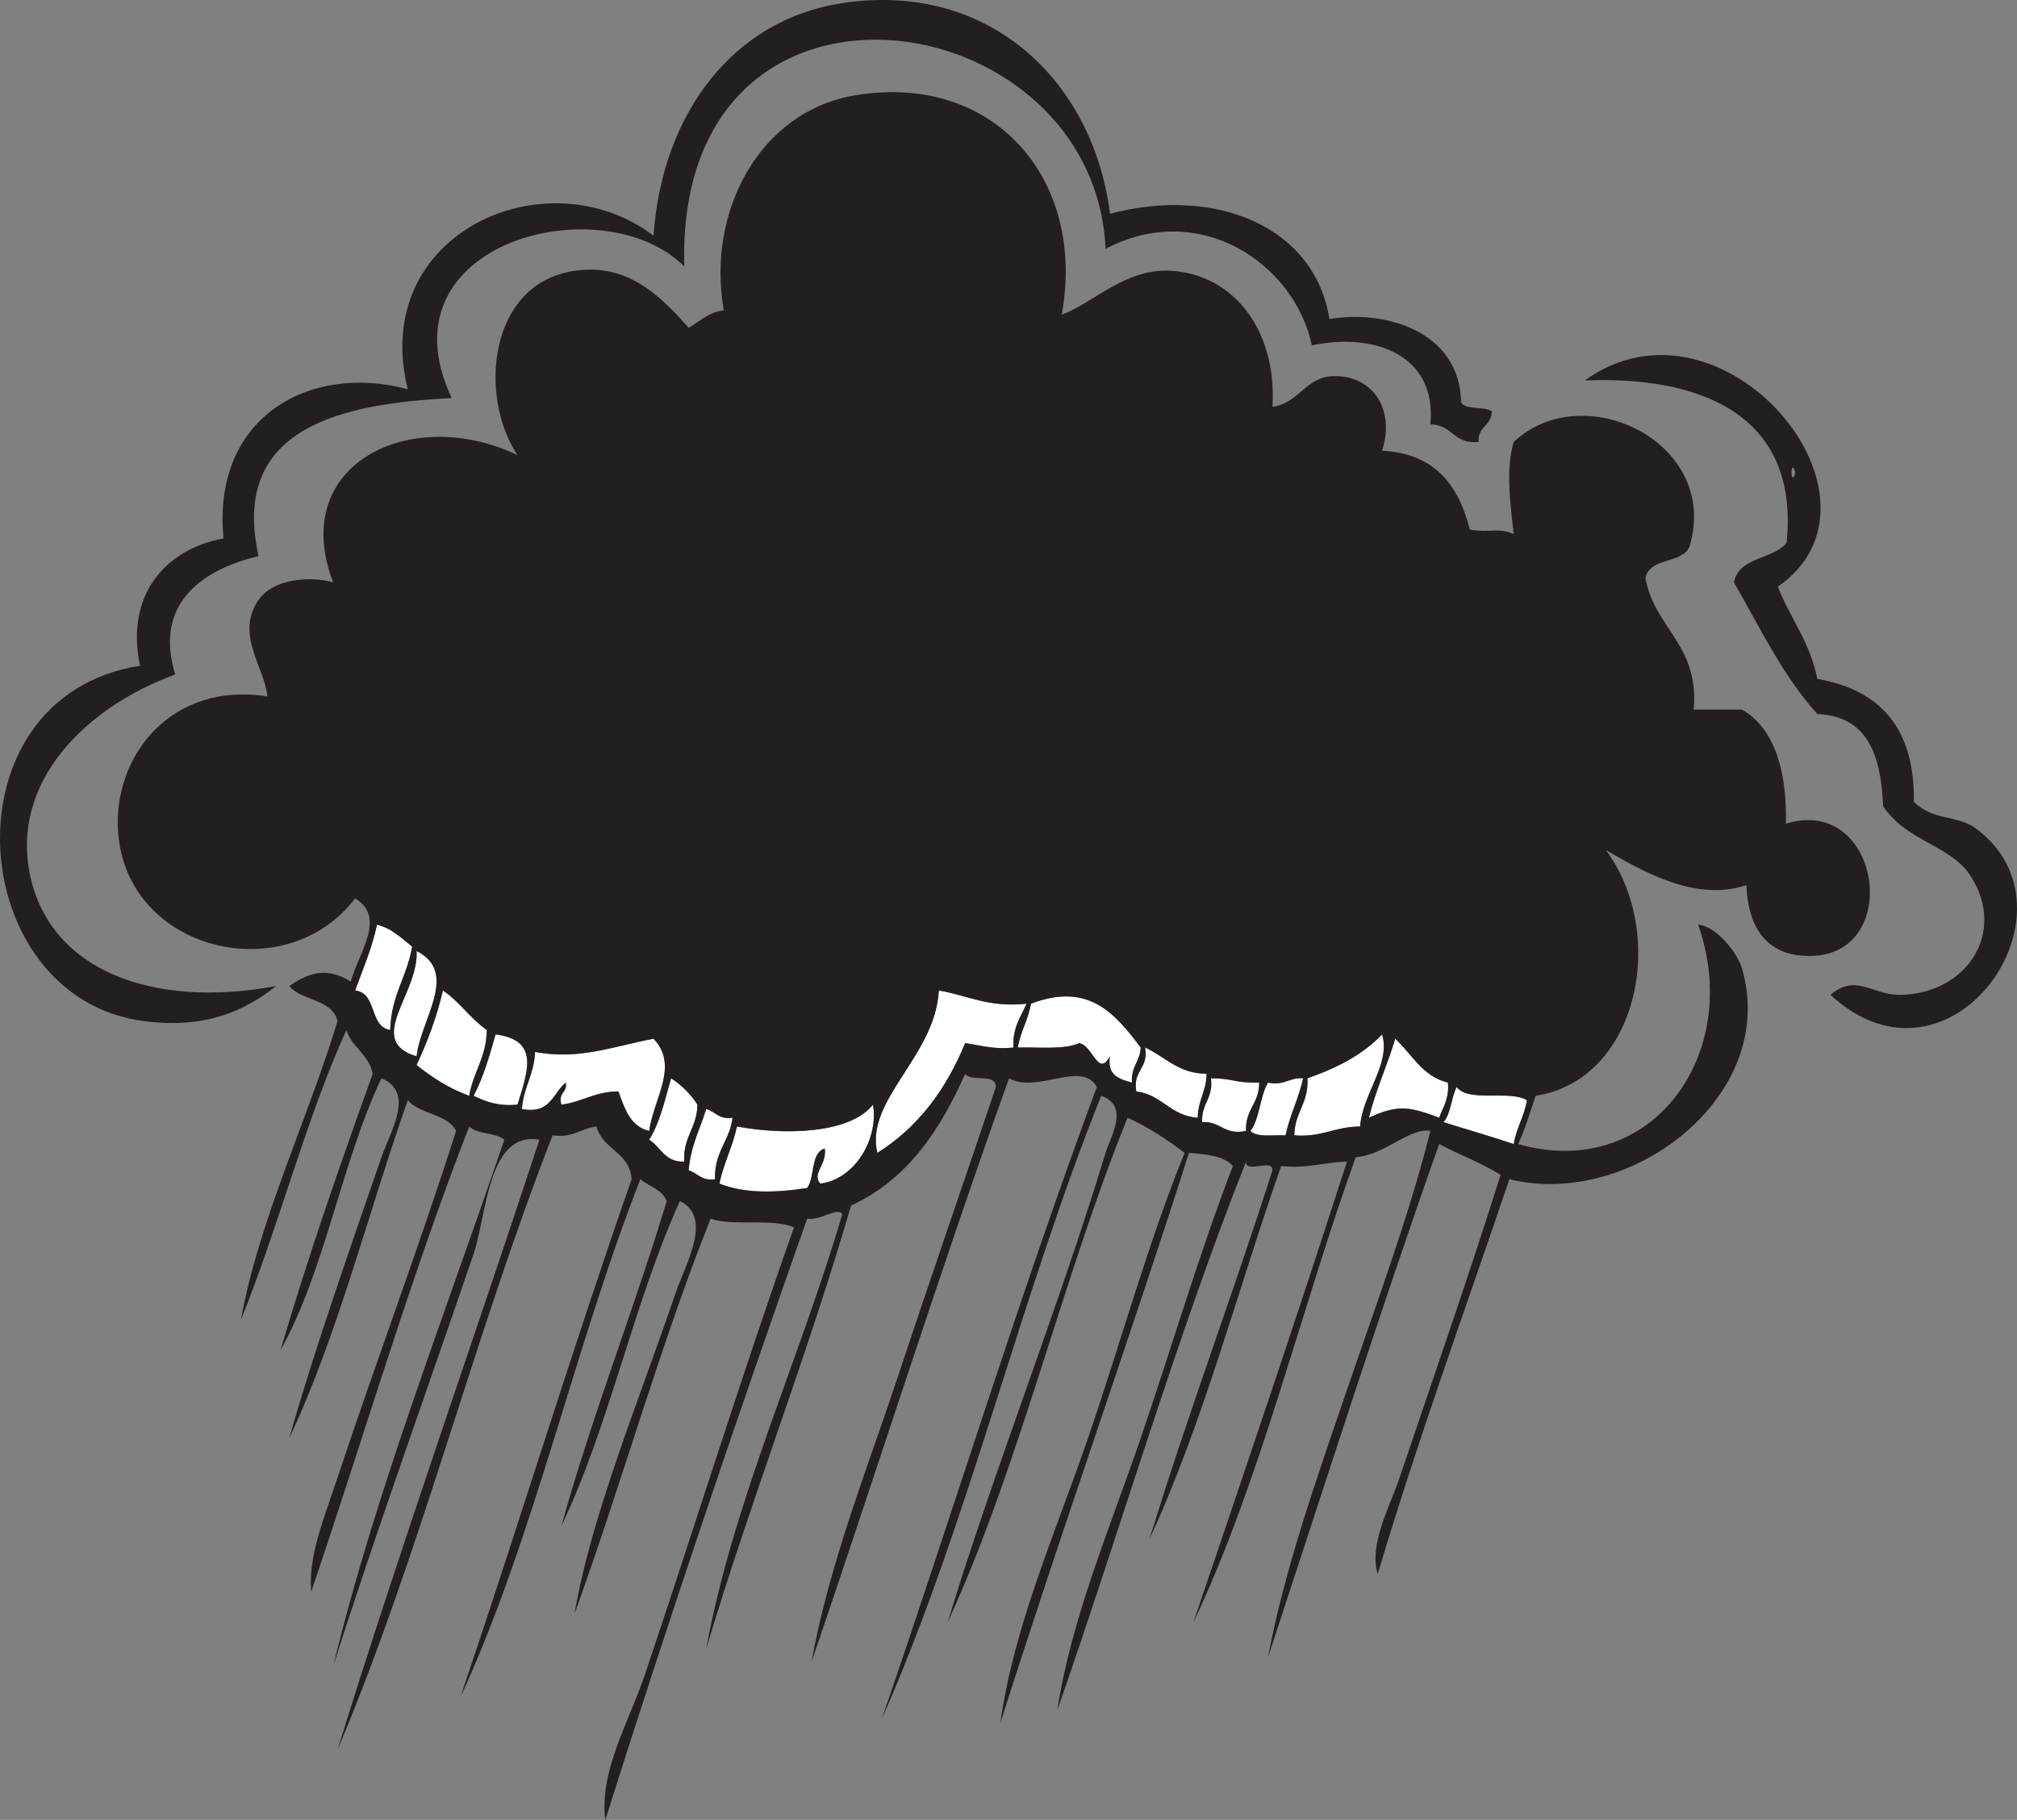 <?xml version="1.0" encoding="UTF-8"?>
<svg xmlns="http://www.w3.org/2000/svg" xmlns:xlink="http://www.w3.org/1999/xlink" width="334.974pt" height="302.26pt" viewBox="0 0 334.974 302.26" version="1.1">
<rect x="0" y="0" width="334.974" height="302.26" fill="#808080" stroke="none"/>
<defs>
<clipPath id="clip1">
  <path d="M 263 58 L 334.973 58 L 334.973 171 L 263 171 Z M 263 58 "/>
</clipPath>
<clipPath id="clip2">
  <path d="M 19 15 L 311 15 L 311 302.262 L 19 302.262 Z M 19 15 "/>
</clipPath>
</defs>
<g id="surface1">
<path style=" stroke:none;fill-rule:evenodd;fill:rgb(100%,100%,100%);fill-opacity:1;" d="M 119.473 196.578 C 120.191 193.168 121.664 190.516 122.387 187.098 C 130.34 188.574 141.133 188.332 144.98 183.465 C 145.941 188.797 142.25 195.781 136.246 196.578 C 134.727 194.969 137.387 193.445 136.973 190.746 C 134.562 191.496 135.391 195.492 134.047 197.309 C 129.023 198.102 123.711 198.289 119.473 196.578 "/>
<path style=" stroke:none;fill-rule:evenodd;fill:rgb(100%,100%,100%);fill-opacity:1;" d="M 118.746 195.848 C 116.449 196.199 115.895 194.812 114.371 194.391 C 114.688 190.332 116.266 187.535 117.285 184.191 C 118.816 184.605 119.371 185.992 121.66 185.645 C 121.176 189.531 118.59 191.316 118.746 195.848 "/>
<path style=" stroke:none;fill-rule:evenodd;fill:rgb(100%,100%,100%);fill-opacity:1;" d="M 113.641 192.93 C 110.371 193.043 109.754 190.5 107.809 189.285 C 109.613 186.469 110.418 182.664 111.453 179.086 C 113.215 180.234 114.68 181.688 115.828 183.465 C 115.781 187.297 113.402 188.809 113.641 192.93 "/>
<path style=" stroke:none;fill-rule:evenodd;fill:rgb(100%,100%,100%);fill-opacity:1;" d="M 145.711 191.477 C 143.582 182.746 155.363 175.406 155.914 164.512 C 160.699 165.312 164.199 167.402 170.492 166.699 C 169.531 168.891 168.137 170.656 168.305 173.98 C 165.031 174.344 162.848 173.609 160.289 173.25 C 157.102 180.996 152.43 187.266 145.711 191.477 "/>
<path style=" stroke:none;fill-rule:evenodd;fill:rgb(100%,100%,100%);fill-opacity:1;" d="M 251.395 190.016 C 247.578 188.723 243.605 187.602 239.734 186.375 C 240.984 184.945 240.996 182.289 241.922 180.539 C 243.914 183.164 250.711 180.977 253.586 182.734 C 253.137 185.434 251.844 187.309 251.395 190.016 "/>
<path style=" stroke:none;fill-rule:evenodd;fill:rgb(100%,100%,100%);fill-opacity:1;" d="M 214.953 188.562 C 215 184.719 217.383 183.211 217.137 179.086 C 222.02 177.402 226.336 175.168 229.531 171.797 C 231.023 176.703 226.262 181.645 225.883 187.102 C 221.734 187.082 219.477 188.953 214.953 188.562 "/>
<path style=" stroke:none;fill-rule:evenodd;fill:rgb(100%,100%,100%);fill-opacity:1;" d="M 213.5 188.562 C 211.395 188.473 208.727 188.957 207.664 187.832 C 209.234 185.754 209.223 182.105 210.582 179.812 C 213.328 180.375 214.062 178.922 216.418 179.086 C 215.688 182.488 214.215 185.152 213.5 188.562 "/>
<path style=" stroke:none;fill-rule:evenodd;fill:rgb(100%,100%,100%);fill-opacity:1;" d="M 206.938 187.836 C 203.254 188.602 202.766 186.176 199.652 186.375 C 199.465 183.277 201.555 182.445 201.102 179.09 C 205.297 179.141 204.562 179.863 209.125 179.812 C 209.16 183.254 206.77 184.262 206.938 187.836 "/>
<path style=" stroke:none;fill-rule:evenodd;fill:rgb(100%,100%,100%);fill-opacity:1;" d="M 88.859 174.711 C 96.223 176.105 101.887 173.762 108.535 172.523 C 112.805 177.023 108.598 182.332 107.809 187.836 C 104.672 187.082 103.734 184.133 102.711 181.27 C 98.82 181.262 96.703 183.039 93.234 183.465 C 92.629 181.398 94.262 181.566 93.965 179.812 C 91.793 181.531 91.484 185.105 86.676 184.195 C 86.938 180.559 88.719 178.453 88.859 174.711 "/>
<path style=" stroke:none;fill-rule:evenodd;fill:rgb(100%,100%,100%);fill-opacity:1;" d="M 239.008 185.645 C 234.176 183.805 232.094 183.402 227.34 185.645 C 228.5 180.977 230.367 177.004 231.715 172.523 C 234.5 175.082 236.18 178.75 240.465 179.812 C 240.703 182.484 239.652 183.867 239.008 185.645 "/>
<path style=" stroke:none;fill-rule:evenodd;fill:rgb(100%,100%,100%);fill-opacity:1;" d="M 198.922 185.645 C 194.359 185.336 193.02 181.82 188.715 181.273 C 188.086 177.727 190.801 177.527 190.176 173.98 C 193.527 175.488 195.594 178.281 200.375 178.352 C 200.375 181.273 198.922 182.734 198.922 185.645 "/>
<path style=" stroke:none;fill-rule:evenodd;fill:rgb(100%,100%,100%);fill-opacity:1;" d="M 85.945 183.465 C 82.707 183.785 80.629 182.941 78.656 182 C 80.258 178.988 81.281 175.387 82.305 171.801 C 89.504 172.754 87.777 177.598 85.945 183.465 "/>
<path style=" stroke:none;fill-rule:evenodd;fill:rgb(100%,100%,100%);fill-opacity:1;" d="M 77.926 182 C 74.539 180.773 71.758 178.934 69.184 176.898 C 70.957 173.082 72.508 169.047 73.555 164.508 C 76.324 166.359 78.117 169.18 80.844 171.07 C 80.793 175.633 78.582 178.035 77.926 182 "/>
<path style=" stroke:none;fill-rule:evenodd;fill:rgb(100%,100%,100%);fill-opacity:1;" d="M 187.984 179.812 C 185.906 179.223 183.812 178.645 184.344 175.441 C 182.348 179.004 181.543 173.688 179.246 173.25 C 176.719 174.371 172.598 173.895 169.035 173.977 C 169.484 171.277 170.77 169.402 171.219 166.699 C 180.914 163.016 185.27 168.484 189.445 173.977 C 189.328 176.297 187.797 177.188 187.984 179.812 "/>
<path style=" stroke:none;fill-rule:evenodd;fill:rgb(100%,100%,100%);fill-opacity:1;" d="M 69.184 157.945 C 76.301 161.562 69.867 169.27 69.184 175.441 C 60.512 172.871 69.602 165.008 69.184 157.945 "/>
<path style=" stroke:none;fill-rule:evenodd;fill:rgb(100%,100%,100%);fill-opacity:1;" d="M 64.809 171.07 C 61.246 170.5 62.695 164.922 58.973 164.508 C 60.281 160.953 61.746 157.555 62.617 153.578 C 65.145 154.203 66.668 155.848 68.453 157.211 C 67.621 162.215 64.93 165.355 64.809 171.07 "/>
<g clip-path="url(#clip1)" clip-rule="nonzero">
<path style=" stroke:none;fill-rule:evenodd;fill:rgb(13.73%,12.16%,12.549%);fill-opacity:1;" d="M 298.164 78.5 C 297.316 75.617 297.316 81.379 298.164 78.5 M 304 165.238 C 308.23 161.582 311.043 165.344 315.66 165.238 C 326.742 164.977 333.227 154.832 327.316 145.559 C 323.977 140.312 316.672 139.836 312.738 133.895 C 312.387 125.5 310.211 118.93 301.809 118.59 C 296.156 112.336 292.301 104.281 287.961 96.723 C 288.805 92.457 294.418 92.977 296.711 90.16 C 298.957 68.164 281.285 62.43 263.184 63.195 C 286.012 46.703 316.309 82.805 295.254 97.453 C 297.305 102.684 300.621 106.66 301.809 112.758 C 312.156 114.562 318.02 120.844 317.844 133.164 C 321.039 136.348 325.039 135.352 328.051 137.535 C 346.684 151.094 323.961 183.676 304 165.238 "/>
</g>
<path style=" stroke:none;fill-rule:evenodd;fill:rgb(13.73%,12.16%,12.549%);fill-opacity:1;" d="M 23.262 110.57 C 20.77 98.941 27.402 91.188 37.117 89.43 C 35.16 69.129 51.656 60.262 67.723 64.656 C 61.281 38.723 90.758 25.676 108.535 39.141 C 109.926 18.93 121.734 3.246 139.883 0.516 C 164.477 -3.195 181.602 13.656 184.344 35.504 C 202.023 30.82 218.41 37.746 220.781 52.992 C 229.984 51.398 242.488 55.008 242.652 66.844 C 243.516 68.164 246.441 67.418 247.754 68.301 C 247.754 70.727 245.379 70.785 245.566 73.395 C 241.445 73.875 241.195 70.484 237.547 70.484 C 238.688 58.887 228.09 55.164 217.871 57.367 C 215.012 43.832 199.262 33.082 183.613 41.332 C 181.688 -0.312 112.125 -10.5 113.641 44.242 C 100 30.695 62.805 40.234 75.016 66.113 C 56.875 67.043 38.168 70.895 42.938 92.352 C 34.18 94.473 25.391 99.805 29.094 112.027 C 14.188 117.453 1.617 129.965 5.039 145.559 C 8.492 161.266 25.406 167.555 45.859 163.773 C 40.266 168.172 33.77 170.848 23.992 169.609 C -6.043 165.816 -9.633 115.742 23.262 110.57 "/>
<g clip-path="url(#clip2)" clip-rule="nonzero">
<path style=" stroke:none;fill-rule:evenodd;fill:rgb(13.73%,12.16%,12.549%);fill-opacity:1;" d="M 69.184 175.441 C 69.867 169.27 76.301 161.562 69.184 157.945 C 69.602 165.008 60.512 172.867 69.184 175.441 M 68.453 157.211 C 66.668 155.852 65.145 154.203 62.617 153.578 C 61.746 157.551 60.281 160.953 58.973 164.508 C 62.695 164.922 61.25 170.496 64.809 171.074 C 64.93 165.352 67.617 162.215 68.453 157.211 M 189.445 173.98 C 185.266 168.484 180.91 163.016 171.219 166.699 C 170.766 169.402 169.484 171.277 169.035 173.98 C 172.594 173.895 176.719 174.371 179.242 173.25 C 181.543 173.684 182.348 179.008 184.34 175.441 C 183.809 178.645 185.906 179.219 187.984 179.812 C 187.797 177.188 189.328 176.297 189.445 173.98 M 80.844 171.074 C 78.117 169.18 76.324 166.359 73.555 164.508 C 72.508 169.047 70.953 173.082 69.184 176.895 C 71.758 178.934 74.535 180.777 77.926 182 C 78.582 178.035 80.793 175.629 80.844 171.074 M 200.375 178.352 C 195.594 178.277 193.523 175.492 190.172 173.98 C 190.801 177.527 188.086 177.73 188.715 181.273 C 193.02 181.824 194.359 185.336 198.922 185.645 C 198.922 182.734 200.375 181.273 200.375 178.352 M 240.465 179.812 C 236.18 178.75 234.5 175.082 231.715 172.523 C 230.367 177.004 228.5 180.977 227.34 185.645 C 232.094 183.402 234.176 183.801 239.008 185.645 C 239.652 183.867 240.703 182.484 240.465 179.812 M 86.676 184.191 C 91.48 185.105 91.793 181.531 93.965 179.812 C 94.262 181.57 92.629 181.398 93.234 183.465 C 96.703 183.039 98.82 181.266 102.707 181.273 C 103.734 184.133 104.672 187.086 107.809 187.836 C 108.598 182.332 112.805 177.023 108.539 172.523 C 101.891 173.758 96.227 176.109 88.855 174.711 C 88.715 178.453 86.938 180.559 86.676 184.191 M 82.309 171.801 C 81.281 175.383 80.258 178.988 78.656 182 C 80.633 182.941 82.707 183.789 85.945 183.465 C 87.781 177.594 89.496 172.75 82.309 171.801 M 209.125 179.812 C 204.559 179.867 205.297 179.141 201.102 179.086 C 201.555 182.445 199.465 183.281 199.648 186.375 C 202.77 186.18 203.254 188.602 206.934 187.836 C 206.773 184.266 209.16 183.254 209.125 179.812 M 216.418 179.086 C 214.062 178.922 213.328 180.375 210.578 179.812 C 209.223 182.105 209.234 185.754 207.668 187.836 C 208.727 188.953 211.395 188.469 213.5 188.562 C 214.215 185.152 215.688 182.492 216.418 179.086 M 225.883 187.098 C 226.266 181.645 231.027 176.707 229.531 171.801 C 226.336 175.168 222.02 177.402 217.137 179.086 C 217.383 183.211 215 184.719 214.953 188.562 C 219.48 188.953 221.734 187.086 225.883 187.098 M 253.586 182.734 C 250.711 180.977 243.918 183.168 241.922 180.539 C 240.996 182.293 240.984 184.945 239.734 186.375 C 243.605 187.602 247.578 188.723 251.395 190.016 C 251.844 187.312 253.137 185.438 253.586 182.734 M 160.289 173.25 C 162.848 173.609 165.031 174.344 168.305 173.98 C 168.137 170.656 169.531 168.891 170.492 166.699 C 164.203 167.402 160.699 165.312 155.918 164.508 C 155.363 175.406 143.582 182.746 145.711 191.477 C 152.43 187.262 157.102 181 160.289 173.25 M 115.828 183.465 C 114.68 181.688 113.215 180.234 111.453 179.086 C 110.418 182.664 109.613 186.469 107.809 189.289 C 109.754 190.504 110.371 193.043 113.641 192.934 C 113.402 188.812 115.781 187.297 115.828 183.465 M 121.66 185.645 C 119.367 185.996 118.816 184.605 117.285 184.191 C 116.262 187.535 114.691 190.332 114.371 194.387 C 115.895 194.812 116.453 196.199 118.746 195.852 C 118.59 191.32 121.172 189.531 121.66 185.645 M 134.047 197.309 C 135.391 195.488 134.566 191.496 136.969 190.746 C 137.391 193.449 134.719 194.969 136.242 196.582 C 142.25 195.781 145.941 188.797 144.98 183.465 C 141.125 188.332 130.336 188.57 122.383 187.098 C 121.664 190.516 120.191 193.168 119.473 196.582 C 123.711 198.293 129.023 198.105 134.047 197.309 M 166.121 286.23 C 168.371 270.09 175.254 254.688 180.695 238.855 C 186.105 223.094 190.574 206.656 196.734 191.477 C 193.824 189.273 190.77 187.23 187.262 185.645 C 176.312 212.598 169.328 243.516 157.371 269.465 C 164.902 244.672 175.629 217.695 183.609 191.477 C 184.453 188.715 187.648 183.707 182.887 182 C 169.496 215.254 160.75 253.168 146.441 285.5 C 158.449 250.613 169.441 214.719 182.156 180.539 C 179.664 175.996 172.223 181.73 167.582 179.086 C 156.152 210.906 145.781 243.777 134.777 276.027 C 137.656 259.898 144.047 243.941 149.359 227.918 C 154.645 211.969 160.137 196.133 165.391 180.539 C 165.375 178.133 161.273 179.801 160.289 178.352 C 156.105 187.773 150.672 195.945 141.344 200.223 C 134 225.441 124.797 248.785 117.285 273.836 C 121.707 249.59 132.812 225.707 139.879 201.68 C 139.195 200.344 136.203 202.801 134.047 202.41 C 122.465 235.285 111.195 268.48 100.527 302.258 C 99.508 294.137 104.418 286.102 107.078 278.207 C 115.172 254.203 123.324 227.91 131.863 203.867 C 128.355 202.27 121.805 203.723 118.016 202.41 C 109.629 223.418 103.242 246.434 95.422 268.004 C 98.129 251.906 106.184 232.449 112.191 214.793 C 113.801 210.043 118.473 202.156 112.914 199.492 C 105.234 216.352 101.191 236.848 93.234 253.43 C 98.434 234.816 105.195 217.766 110.723 199.492 C 110 197.551 107.785 197.09 106.355 195.852 C 95.441 223.57 88.691 255.449 76.473 281.852 C 86.117 253.355 95.02 224.121 104.895 195.852 C 104.57 191.32 100.07 190.957 99.066 187.098 C 96.457 187.414 95.172 189.043 91.777 188.562 C 78.844 221.555 69.719 258.344 56.059 290.602 C 66.699 256.285 78.477 223.125 89.59 189.289 C 80.992 187.793 80.844 201.816 78.656 208.242 C 71.262 229.973 62.273 254.895 55.332 276.75 C 62.273 247.984 74.098 217.773 83.758 189.289 C 82.324 188.047 79.25 188.449 77.926 187.098 C 68.246 211.922 60.434 238.602 51.688 264.363 C 51.121 258.5 53.984 251.68 56.059 245.41 C 62.109 227.121 69.809 206.539 75.742 187.836 C 74.254 184.945 69.73 185.094 67.723 182.734 C 61.129 201.395 56.133 221.672 48.043 238.855 C 52.129 224.41 58.066 207.555 63.348 192.203 C 64.801 187.984 68.988 181.422 63.348 179.086 C 56.699 193.086 53.98 211.02 46.582 224.273 C 51.211 208.496 56.504 193.371 61.895 178.352 C 61.277 175.082 58.461 174.02 57.52 171.074 C 50.719 186.129 46.32 203.598 40.031 219.172 C 42.867 203.07 51.07 185.996 56.059 169.605 C 55.188 165.867 50.133 166.309 48.043 163.773 C 51.637 161.242 54.676 160.75 58.25 163.051 C 59.527 158.242 64.238 152.426 58.973 149.199 C 47.508 164.352 21.086 158.074 19.621 138.266 C 18.672 125.445 28.605 113.148 44.398 115.668 C 44.035 110.969 38.969 105.387 42.941 99.633 C 45.418 96.059 51.648 95.66 55.332 96.723 C 47.789 77.145 68.16 67.105 85.945 75.582 C 79.434 65.867 81.07 47.062 95.422 44.977 C 104.023 43.719 109.41 48.793 114.371 54.449 C 116.211 53.375 117.625 51.875 120.203 51.527 C 117.324 35.25 126.051 18.48 142.07 15.82 C 165.02 12.008 180.449 29.738 176.324 52.262 C 181.625 50.328 186.887 44.492 194.547 44.977 C 204.926 45.621 212.113 54.945 211.32 67.566 C 215.777 66.969 216.777 62.559 221.508 62.469 C 228.07 62.344 231.715 68.07 229.531 74.855 C 238.301 75.316 242.258 80.594 244.105 87.98 C 247.867 88.52 248.762 87.586 251.395 88.699 C 250.852 83.934 250.004 77.965 251.395 73.391 C 263.082 62.48 285.863 73.625 280.547 90.891 C 279.191 93.664 273.969 92.57 273.258 95.992 C 274.781 104.426 282.207 106.98 281.285 117.859 L 289.305 117.859 C 295.223 121.234 296.777 129.262 296.586 136.812 C 312.922 131.715 316.496 160.727 298.773 158.672 C 293.441 158.062 290.309 154.148 290.031 147.016 C 281.621 149.82 273.004 144.82 266.699 141.191 C 276.973 155.008 272.195 179.32 255.035 182 C 254.117 184.715 253.285 187.535 252.125 190.016 C 274.328 196.355 289.586 174.914 282.016 153.578 C 284.828 153.738 288.469 158.02 289.305 160.863 C 295.434 181.961 270.84 200.824 250.672 195.852 C 243.305 217.645 235.492 238.98 228.801 261.445 C 227.34 256.41 230.738 250.461 232.441 245.41 C 237.773 229.602 244.035 211.609 249.211 195.125 C 246.07 193.16 242.344 191.781 239.008 190.016 C 229.098 218.012 219.965 246.781 210.578 275.297 C 213.285 260.785 218.602 245.754 223.699 230.832 C 228.695 216.207 234.137 201.555 237.547 187.836 C 234.105 187.242 230.008 191.832 225.152 192.203 C 215.953 217.746 209.359 245.895 198.191 269.465 C 206.809 244.07 215.41 218.656 223.699 192.934 C 219.883 193 217.137 194.145 212.77 193.66 C 205.512 214.348 199.754 236.539 190.902 255.617 C 197.285 234.793 204.738 215.035 211.32 194.387 C 211.438 192.328 206.816 194.996 206.934 192.934 C 195.355 222.168 186.156 253.789 175.594 284.039 C 177.934 268.754 184.293 253.93 189.445 238.855 C 194.633 223.672 199.129 208.277 204.75 193.66 C 203.27 191.984 200.387 191.707 197.461 191.477 C 187.293 223.34 176.238 254.32 166.121 286.23 "/>
</g>
</g>
</svg>
